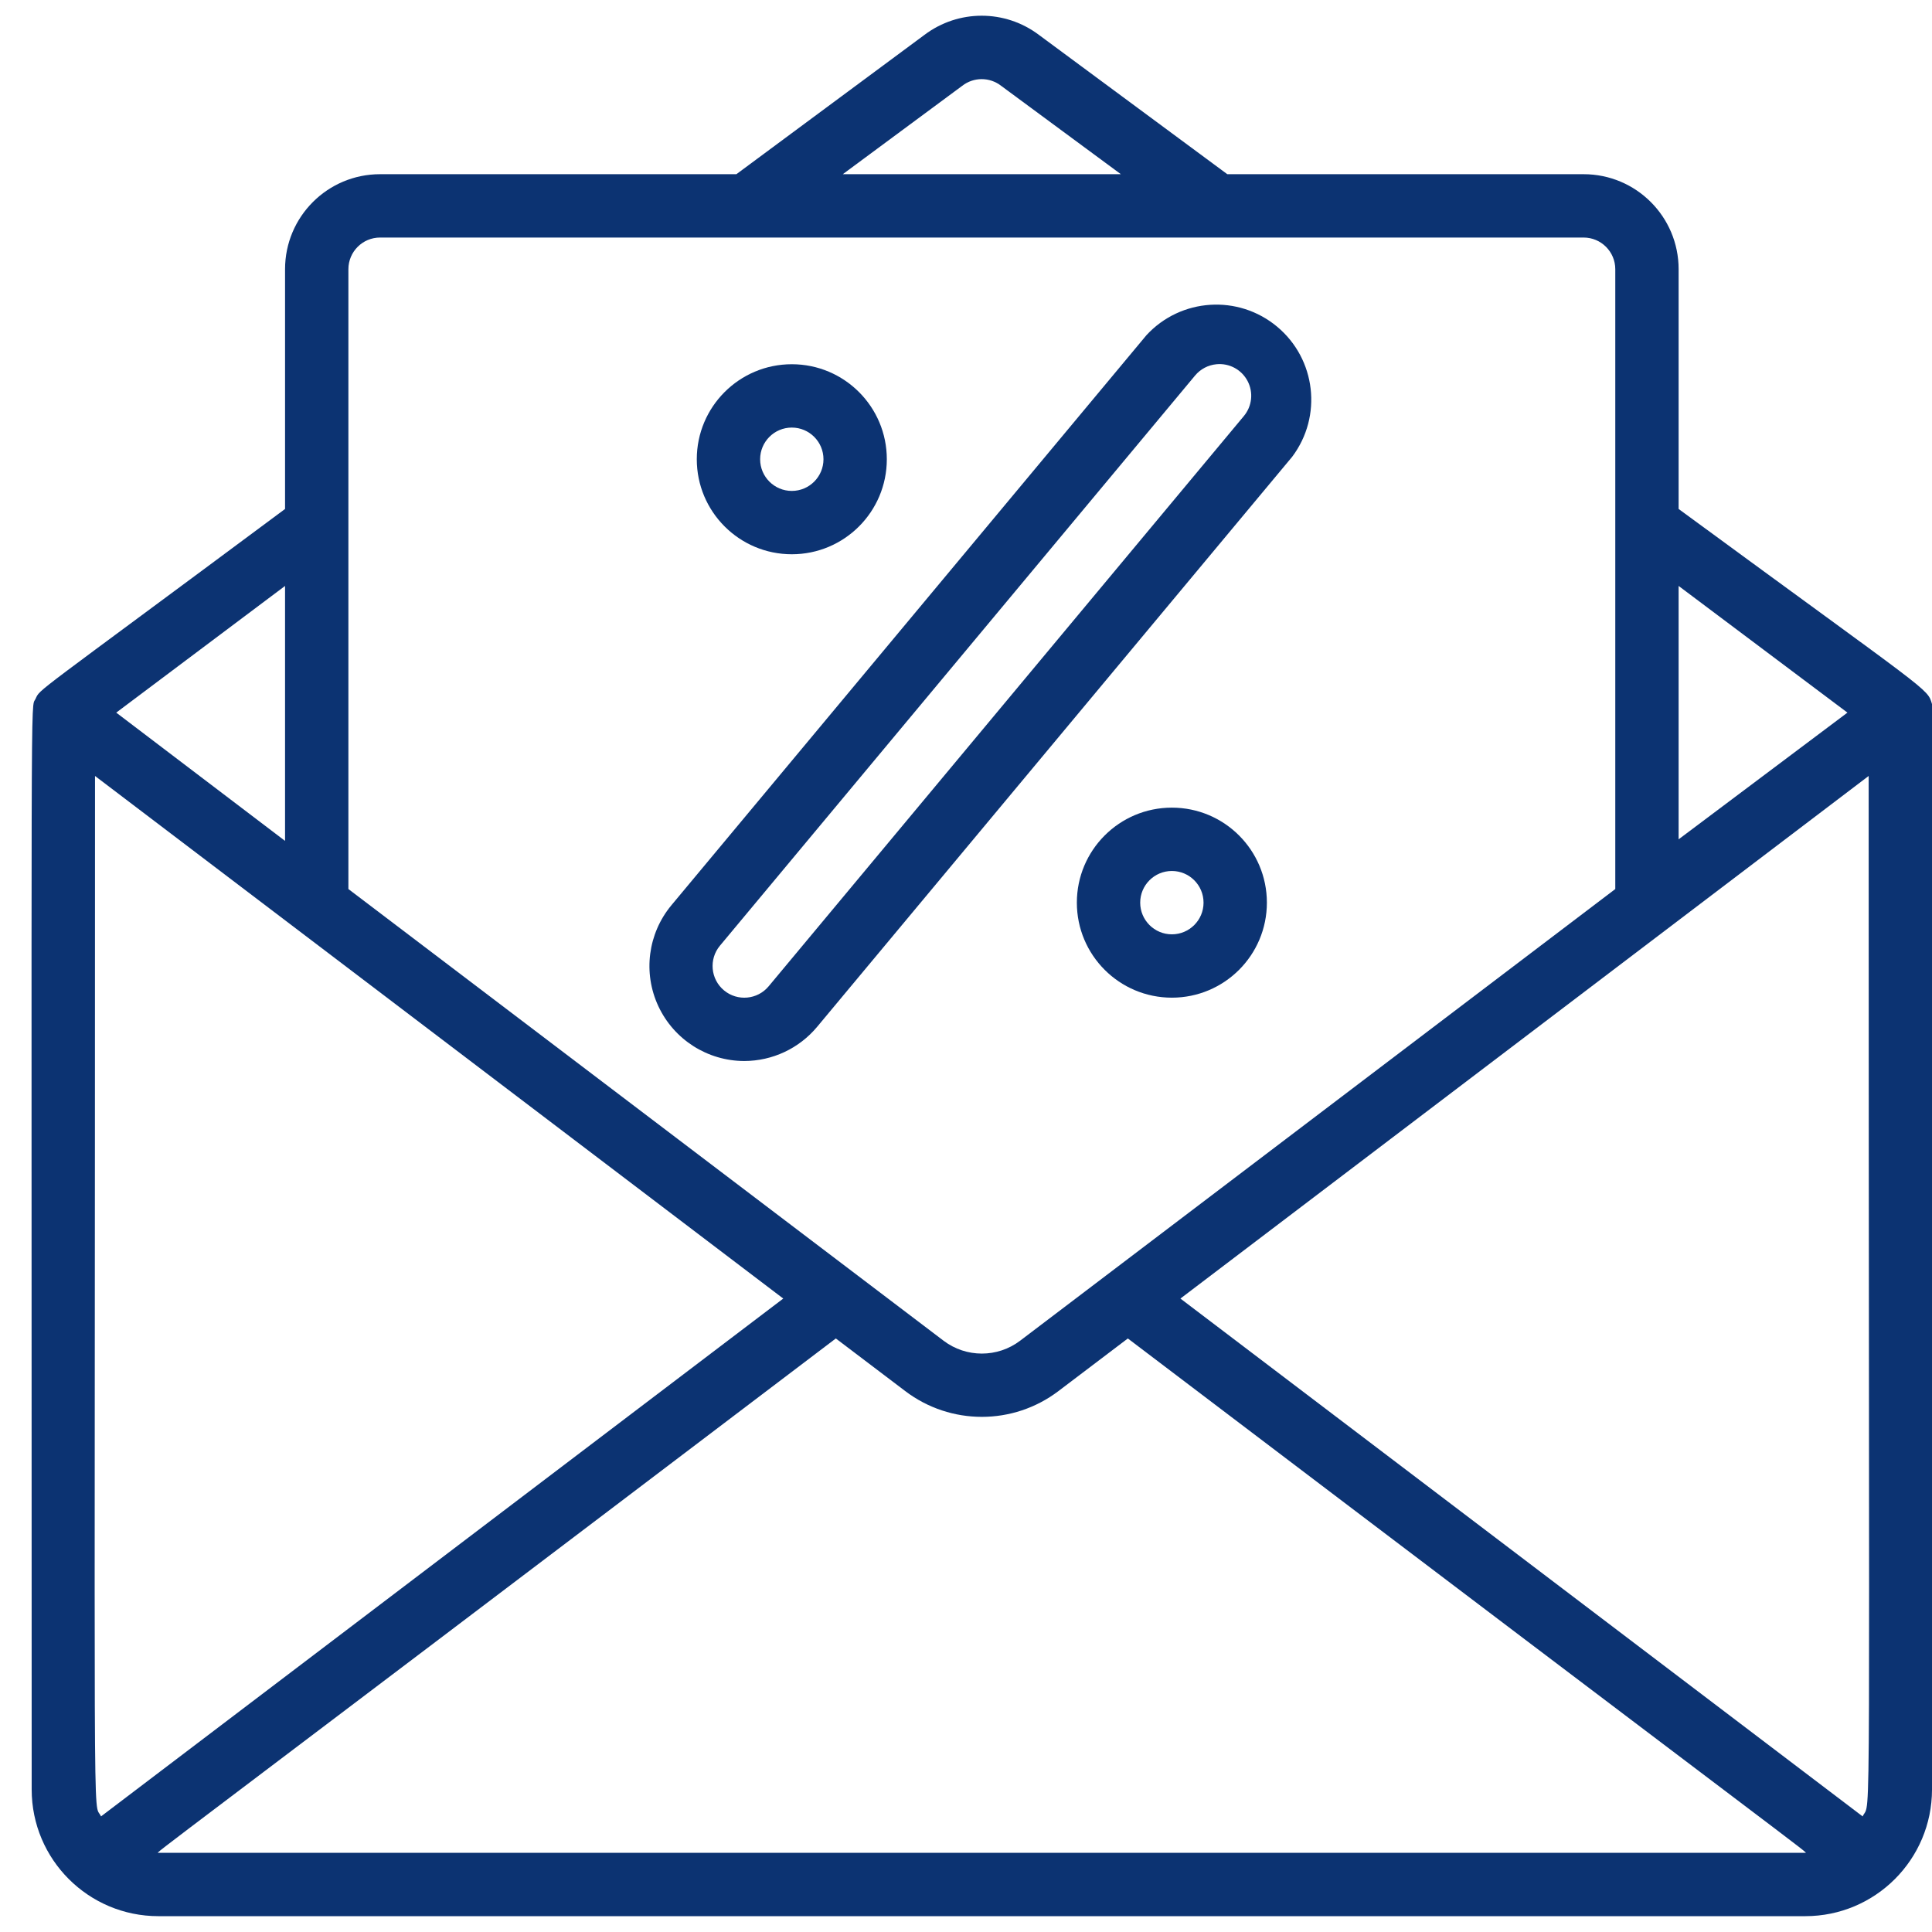 <?xml version="1.0"?>
<svg xmlns="http://www.w3.org/2000/svg" height="512px" viewBox="0 0 61 60" width="512px"><g><g id="045---Post-Sale" transform="translate(0 -1)"><path id="Shape" d="m61 22.73c-.15-.51 0-.29-8-6.16v-7.57c0-1.657-1.343-3-3-3h-11.25l-5.95-4.4c-1.069-.805-2.541-.805-3.61 0l-5.94 4.4h-11.25c-1.657 0-3 1.343-3 3v7.57c-8.07 6-7.72 5.66-7.88 6s-.12-1.57-.12 34.43c0 2.209 1.791 4 4 4h52c2.209 0 4-1.791 4-4 0-36.28 0-34 0-34.27zm-2.19 35.12-21.54-16.35 21.73-16.5c0 34.93.09 32.25-.19 32.85zm-.48-34.85-5.33 4v-8zm-27.95-19.79c.362-.282.868-.282 1.23 0l3.78 2.79h-8.78zm-18.38 4.79h38c.552 0 1 .448 1 1v19.57l-18.79 14.26c-.715.543-1.705.543-2.42 0l-18.79-14.26v-19.57c0-.552.448-1 1-1zm-8.81 49.85c-.27-.58-.19 2.2-.19-32.85l21.73 16.5zm5.81-30.8-5.33-4.05 5.33-4zm-4 31.95c-.1 0-.41.3 21.39-16.24l2.19 1.66c1.43 1.087 3.41 1.087 4.84 0l2.19-1.66c21.8 16.54 21.49 16.24 21.39 16.24z" data-original="#000000" class="active-path" data-old_color="#000000" fill="#0C3372"/><path id="Shape" d="m25 18c1.657 0 3-1.343 3-3s-1.343-3-3-3-3 1.343-3 3 1.343 3 3 3zm0-4c.552 0 1 .448 1 1s-.448 1-1 1-1-.448-1-1 .448-1 1-1z" data-original="#000000" class="active-path" data-old_color="#000000" fill="#0C3372"/><path id="Shape" d="m37 26c-1.657 0-3 1.343-3 3s1.343 3 3 3 3-1.343 3-3-1.343-3-3-3zm0 4c-.552 0-1-.448-1-1s.448-1 1-1 1 .448 1 1-.448 1-1 1z" data-original="#000000" class="active-path" data-old_color="#000000" fill="#0C3372"/><path id="Shape" d="m23.5 34c.889-.002 1.731-.397 2.3-1.08l15-18c.959-1.277.75-3.082-.476-4.105-1.226-1.024-3.039-.907-4.124.265l-15 18c-.744.894-.905 2.137-.413 3.19.493 1.054 1.55 1.728 2.713 1.73zm-.77-3.64 15-18c.17-.206.414-.335.68-.36.405-.039.792.171.981.531s.141.798-.121 1.109l-15 18c-.353.425-.985.483-1.41.13s-.483-.985-.13-1.41z" data-original="#000000" class="active-path" data-old_color="#000000" fill="#0C3372"/></g></g> </svg>
